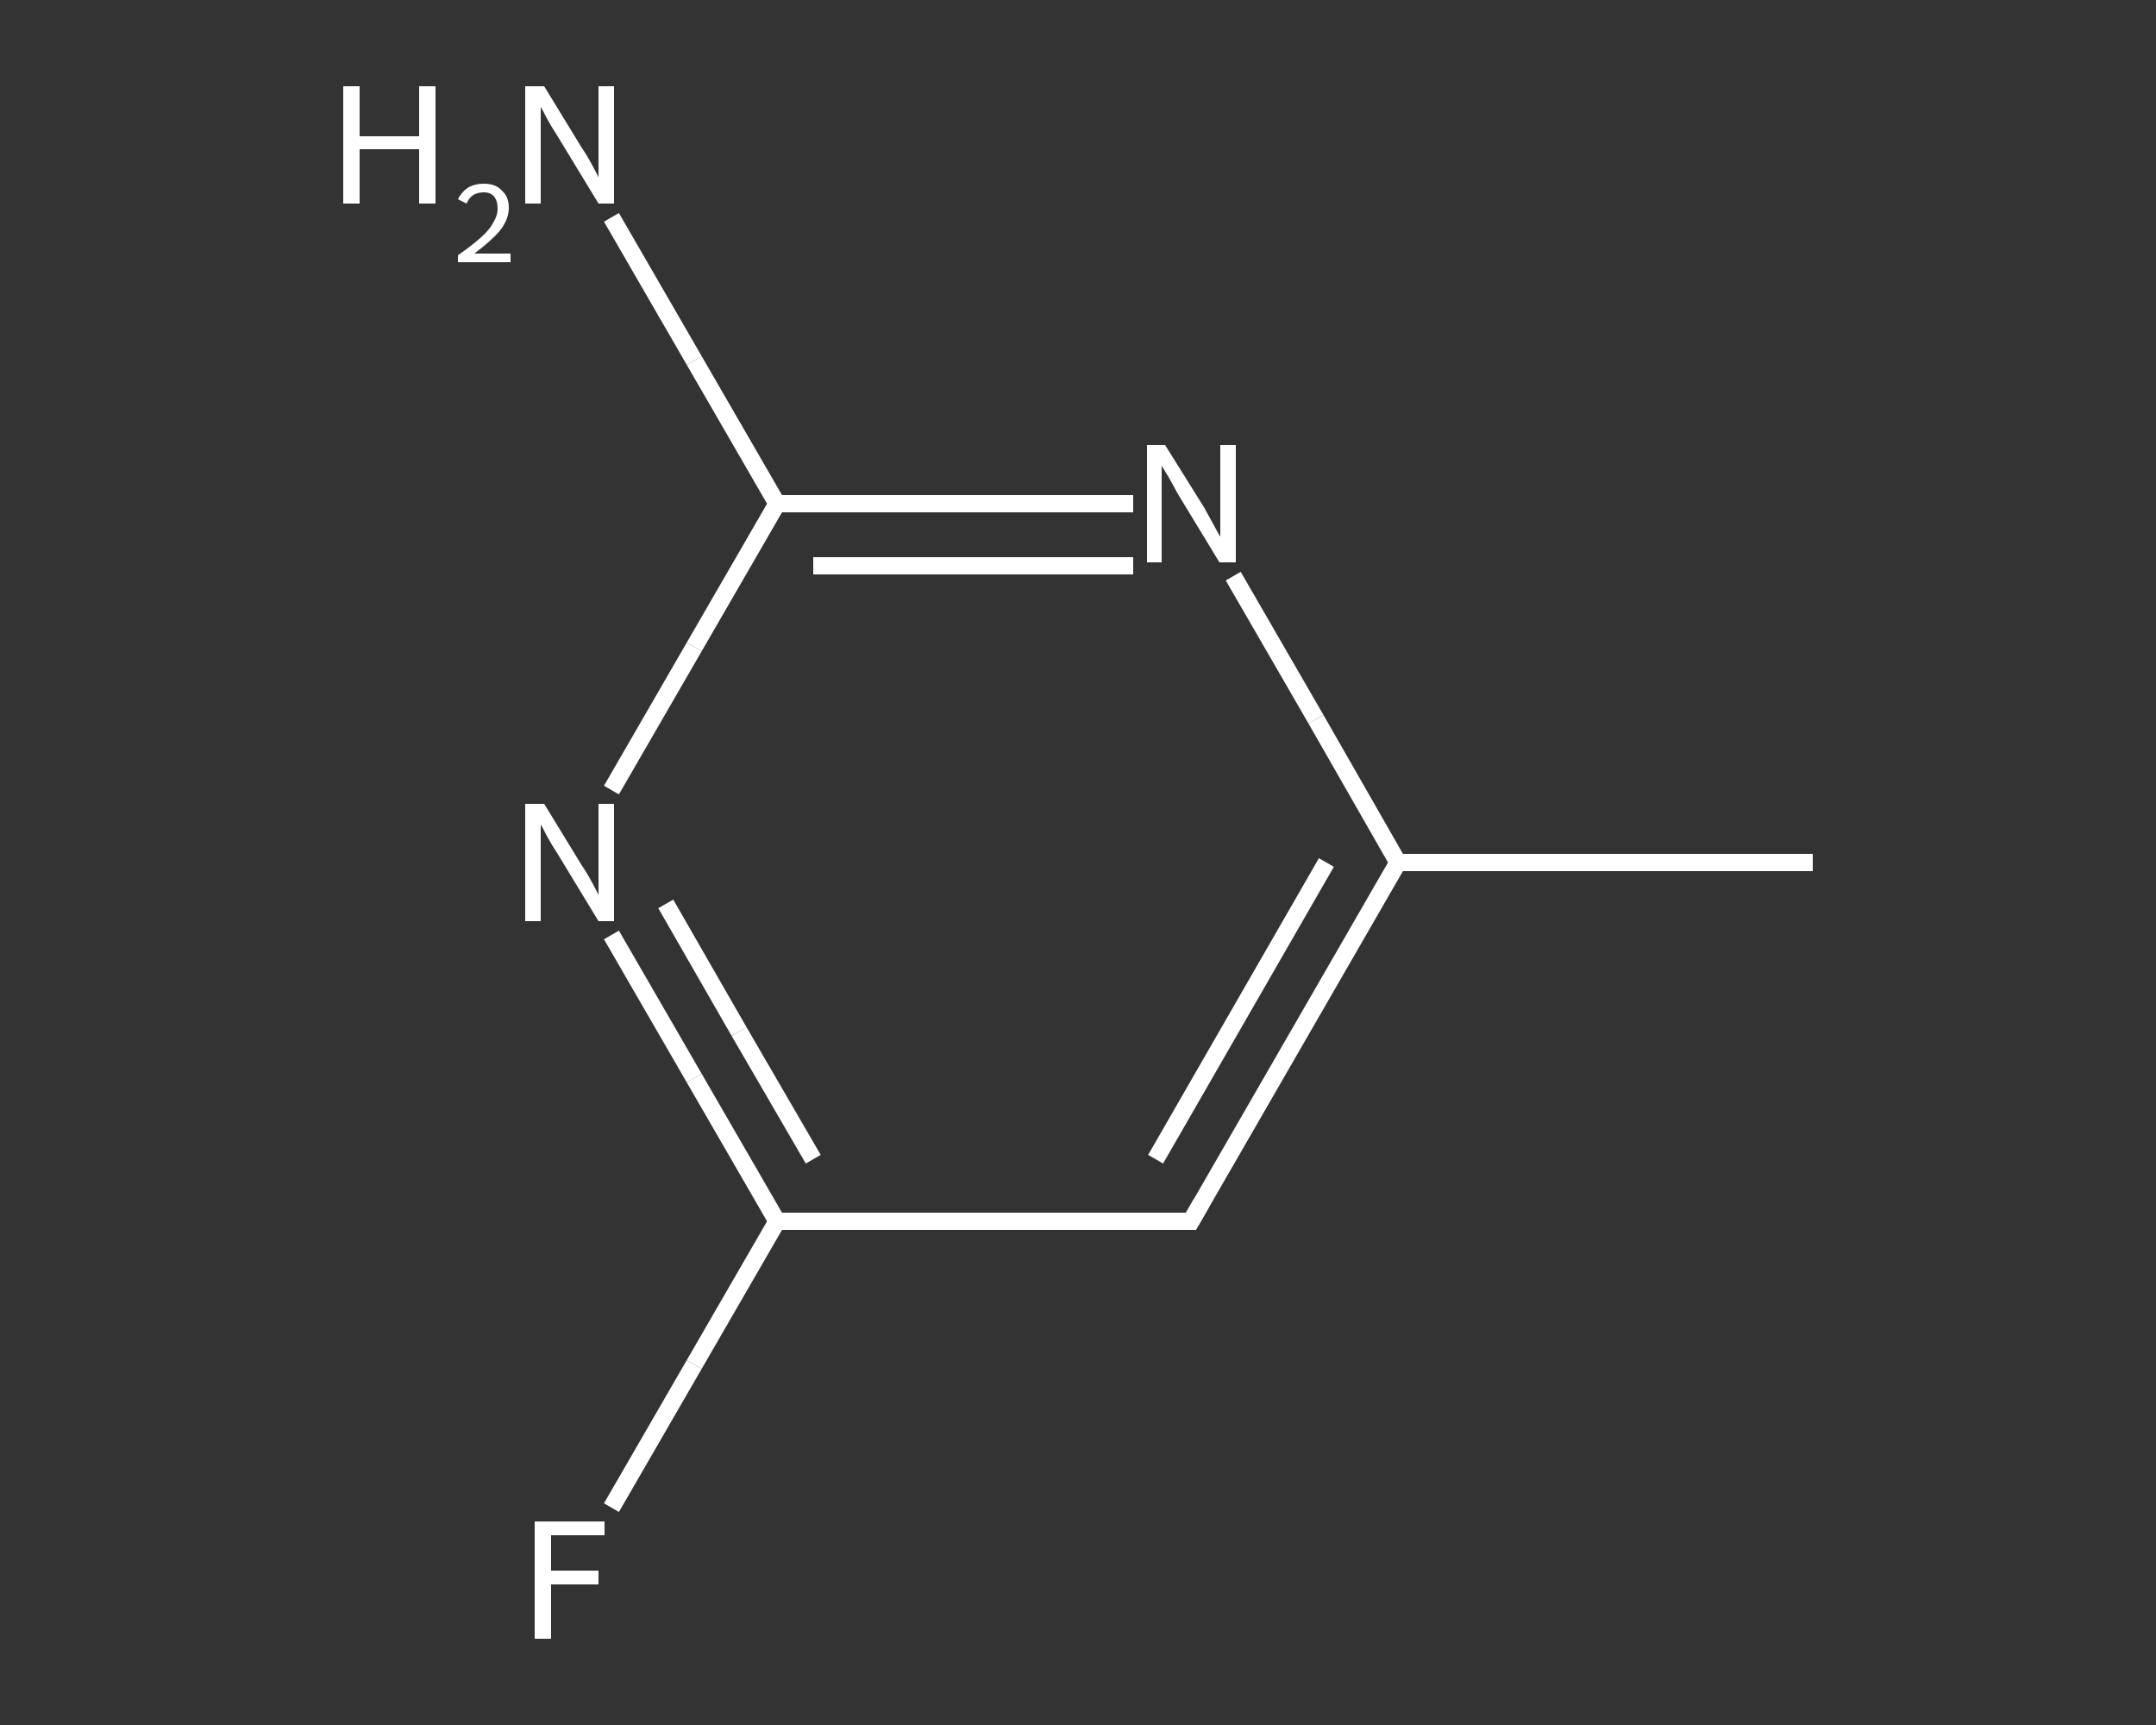 <?xml version='1.0' encoding='iso-8859-1'?>
<svg version='1.1' baseProfile='full'
              xmlns='http://www.w3.org/2000/svg'
                      xmlns:rdkit='http://www.rdkit.org/xml'
                      xmlns:xlink='http://www.w3.org/1999/xlink'
                  xml:space='preserve'
width='250px' height='200px' viewBox='0 0 250 200'>
<rect x="0" y="0" width="250" height="200" fill="#333333" stroke="none"/>
<!-- END OF HEADER -->
<rect style='opacity:1.0;fill:transparent;stroke:none' width='250.0' height='200.0' x='0.0' y='0.0'> </rect>
<path class='bond-0 atom-0 atom-1' d='M 210.2,100.0 L 162.1,100.0' style='fill:none;fill-rule:evenodd;stroke:#FFFFFF;stroke-width:2.0px;stroke-linecap:butt;stroke-linejoin:miter;stroke-opacity:1' />
<path class='bond-1 atom-1 atom-2' d='M 162.1,100.0 L 138.1,141.6' style='fill:none;fill-rule:evenodd;stroke:#FFFFFF;stroke-width:2.0px;stroke-linecap:butt;stroke-linejoin:miter;stroke-opacity:1' />
<path class='bond-1 atom-1 atom-2' d='M 153.8,100.0 L 134.0,134.4' style='fill:none;fill-rule:evenodd;stroke:#FFFFFF;stroke-width:2.0px;stroke-linecap:butt;stroke-linejoin:miter;stroke-opacity:1' />
<path class='bond-2 atom-2 atom-3' d='M 138.1,141.6 L 90.1,141.6' style='fill:none;fill-rule:evenodd;stroke:#FFFFFF;stroke-width:2.0px;stroke-linecap:butt;stroke-linejoin:miter;stroke-opacity:1' />
<path class='bond-3 atom-3 atom-4' d='M 90.1,141.6 L 80.5,158.2' style='fill:none;fill-rule:evenodd;stroke:#FFFFFF;stroke-width:2.0px;stroke-linecap:butt;stroke-linejoin:miter;stroke-opacity:1' />
<path class='bond-3 atom-3 atom-4' d='M 80.5,158.2 L 70.9,174.8' style='fill:none;fill-rule:evenodd;stroke:#FFFFFF;stroke-width:2.0px;stroke-linecap:butt;stroke-linejoin:miter;stroke-opacity:1' />
<path class='bond-4 atom-3 atom-5' d='M 90.1,141.6 L 80.5,125.0' style='fill:none;fill-rule:evenodd;stroke:#FFFFFF;stroke-width:2.0px;stroke-linecap:butt;stroke-linejoin:miter;stroke-opacity:1' />
<path class='bond-4 atom-3 atom-5' d='M 80.5,125.0 L 70.9,108.4' style='fill:none;fill-rule:evenodd;stroke:#FFFFFF;stroke-width:2.0px;stroke-linecap:butt;stroke-linejoin:miter;stroke-opacity:1' />
<path class='bond-4 atom-3 atom-5' d='M 94.3,134.4 L 85.7,119.6' style='fill:none;fill-rule:evenodd;stroke:#FFFFFF;stroke-width:2.0px;stroke-linecap:butt;stroke-linejoin:miter;stroke-opacity:1' />
<path class='bond-4 atom-3 atom-5' d='M 85.7,119.6 L 77.2,104.8' style='fill:none;fill-rule:evenodd;stroke:#FFFFFF;stroke-width:2.0px;stroke-linecap:butt;stroke-linejoin:miter;stroke-opacity:1' />
<path class='bond-5 atom-5 atom-6' d='M 70.9,91.6 L 80.5,75.0' style='fill:none;fill-rule:evenodd;stroke:#FFFFFF;stroke-width:2.0px;stroke-linecap:butt;stroke-linejoin:miter;stroke-opacity:1' />
<path class='bond-5 atom-5 atom-6' d='M 80.5,75.0 L 90.1,58.4' style='fill:none;fill-rule:evenodd;stroke:#FFFFFF;stroke-width:2.0px;stroke-linecap:butt;stroke-linejoin:miter;stroke-opacity:1' />
<path class='bond-6 atom-6 atom-7' d='M 90.1,58.4 L 80.5,41.8' style='fill:none;fill-rule:evenodd;stroke:#FFFFFF;stroke-width:2.0px;stroke-linecap:butt;stroke-linejoin:miter;stroke-opacity:1' />
<path class='bond-6 atom-6 atom-7' d='M 80.5,41.8 L 70.9,25.2' style='fill:none;fill-rule:evenodd;stroke:#FFFFFF;stroke-width:2.0px;stroke-linecap:butt;stroke-linejoin:miter;stroke-opacity:1' />
<path class='bond-7 atom-6 atom-8' d='M 90.1,58.4 L 110.7,58.4' style='fill:none;fill-rule:evenodd;stroke:#FFFFFF;stroke-width:2.0px;stroke-linecap:butt;stroke-linejoin:miter;stroke-opacity:1' />
<path class='bond-7 atom-6 atom-8' d='M 110.7,58.4 L 131.4,58.4' style='fill:none;fill-rule:evenodd;stroke:#FFFFFF;stroke-width:2.0px;stroke-linecap:butt;stroke-linejoin:miter;stroke-opacity:1' />
<path class='bond-7 atom-6 atom-8' d='M 94.3,65.6 L 112.8,65.6' style='fill:none;fill-rule:evenodd;stroke:#FFFFFF;stroke-width:2.0px;stroke-linecap:butt;stroke-linejoin:miter;stroke-opacity:1' />
<path class='bond-7 atom-6 atom-8' d='M 112.8,65.6 L 131.4,65.6' style='fill:none;fill-rule:evenodd;stroke:#FFFFFF;stroke-width:2.0px;stroke-linecap:butt;stroke-linejoin:miter;stroke-opacity:1' />
<path class='bond-8 atom-8 atom-1' d='M 143.0,66.8 L 152.6,83.4' style='fill:none;fill-rule:evenodd;stroke:#FFFFFF;stroke-width:2.0px;stroke-linecap:butt;stroke-linejoin:miter;stroke-opacity:1' />
<path class='bond-8 atom-8 atom-1' d='M 152.6,83.4 L 162.1,100.0' style='fill:none;fill-rule:evenodd;stroke:#FFFFFF;stroke-width:2.0px;stroke-linecap:butt;stroke-linejoin:miter;stroke-opacity:1' />
<path d='M 139.3,139.5 L 138.1,141.6 L 135.7,141.6' style='fill:none;stroke:#FFFFFF;stroke-width:2.0px;stroke-linecap:butt;stroke-linejoin:miter;stroke-opacity:1;' />
<path class='atom-4' d='M 62.0 176.4
L 70.1 176.4
L 70.1 178.0
L 63.9 178.0
L 63.9 182.1
L 69.4 182.1
L 69.4 183.7
L 63.9 183.7
L 63.9 190.0
L 62.0 190.0
L 62.0 176.4
' fill='#FFFFFF'/>
<path class='atom-5' d='M 63.1 93.2
L 67.5 100.4
Q 68.0 101.1, 68.7 102.4
Q 69.4 103.7, 69.4 103.8
L 69.4 93.2
L 71.2 93.2
L 71.2 106.8
L 69.4 106.8
L 64.6 98.9
Q 64.0 98.0, 63.4 96.9
Q 62.9 95.9, 62.7 95.6
L 62.7 106.8
L 60.9 106.8
L 60.9 93.2
L 63.1 93.2
' fill='#FFFFFF'/>
<path class='atom-7' d='M 39.8 10.0
L 41.7 10.0
L 41.7 15.8
L 48.6 15.8
L 48.6 10.0
L 50.5 10.0
L 50.5 23.6
L 48.6 23.6
L 48.6 17.3
L 41.7 17.3
L 41.7 23.6
L 39.8 23.6
L 39.8 10.0
' fill='#FFFFFF'/>
<path class='atom-7' d='M 53.1 23.1
Q 53.5 22.3, 54.2 21.8
Q 55.0 21.3, 56.1 21.3
Q 57.5 21.3, 58.2 22.1
Q 59.0 22.8, 59.0 24.1
Q 59.0 25.4, 58.0 26.7
Q 57.0 27.9, 55.0 29.4
L 59.2 29.4
L 59.2 30.4
L 53.1 30.4
L 53.1 29.6
Q 54.8 28.4, 55.8 27.5
Q 56.8 26.6, 57.2 25.8
Q 57.7 25.0, 57.7 24.2
Q 57.7 23.3, 57.3 22.8
Q 56.9 22.3, 56.1 22.3
Q 55.4 22.3, 54.9 22.6
Q 54.4 22.9, 54.1 23.6
L 53.1 23.1
' fill='#FFFFFF'/>
<path class='atom-7' d='M 63.1 10.0
L 67.5 17.2
Q 68.0 17.9, 68.7 19.2
Q 69.4 20.5, 69.4 20.6
L 69.4 10.0
L 71.2 10.0
L 71.2 23.6
L 69.4 23.6
L 64.6 15.7
Q 64.0 14.8, 63.4 13.7
Q 62.9 12.7, 62.7 12.4
L 62.7 23.6
L 60.9 23.6
L 60.9 10.0
L 63.1 10.0
' fill='#FFFFFF'/>
<path class='atom-8' d='M 135.1 51.6
L 139.6 58.8
Q 140.0 59.5, 140.7 60.8
Q 141.4 62.1, 141.5 62.2
L 141.5 51.6
L 143.3 51.6
L 143.3 65.2
L 141.4 65.2
L 136.6 57.3
Q 136.1 56.4, 135.5 55.3
Q 134.9 54.3, 134.7 54.0
L 134.7 65.2
L 133.0 65.2
L 133.0 51.6
L 135.1 51.6
' fill='#FFFFFF'/>
</svg>
